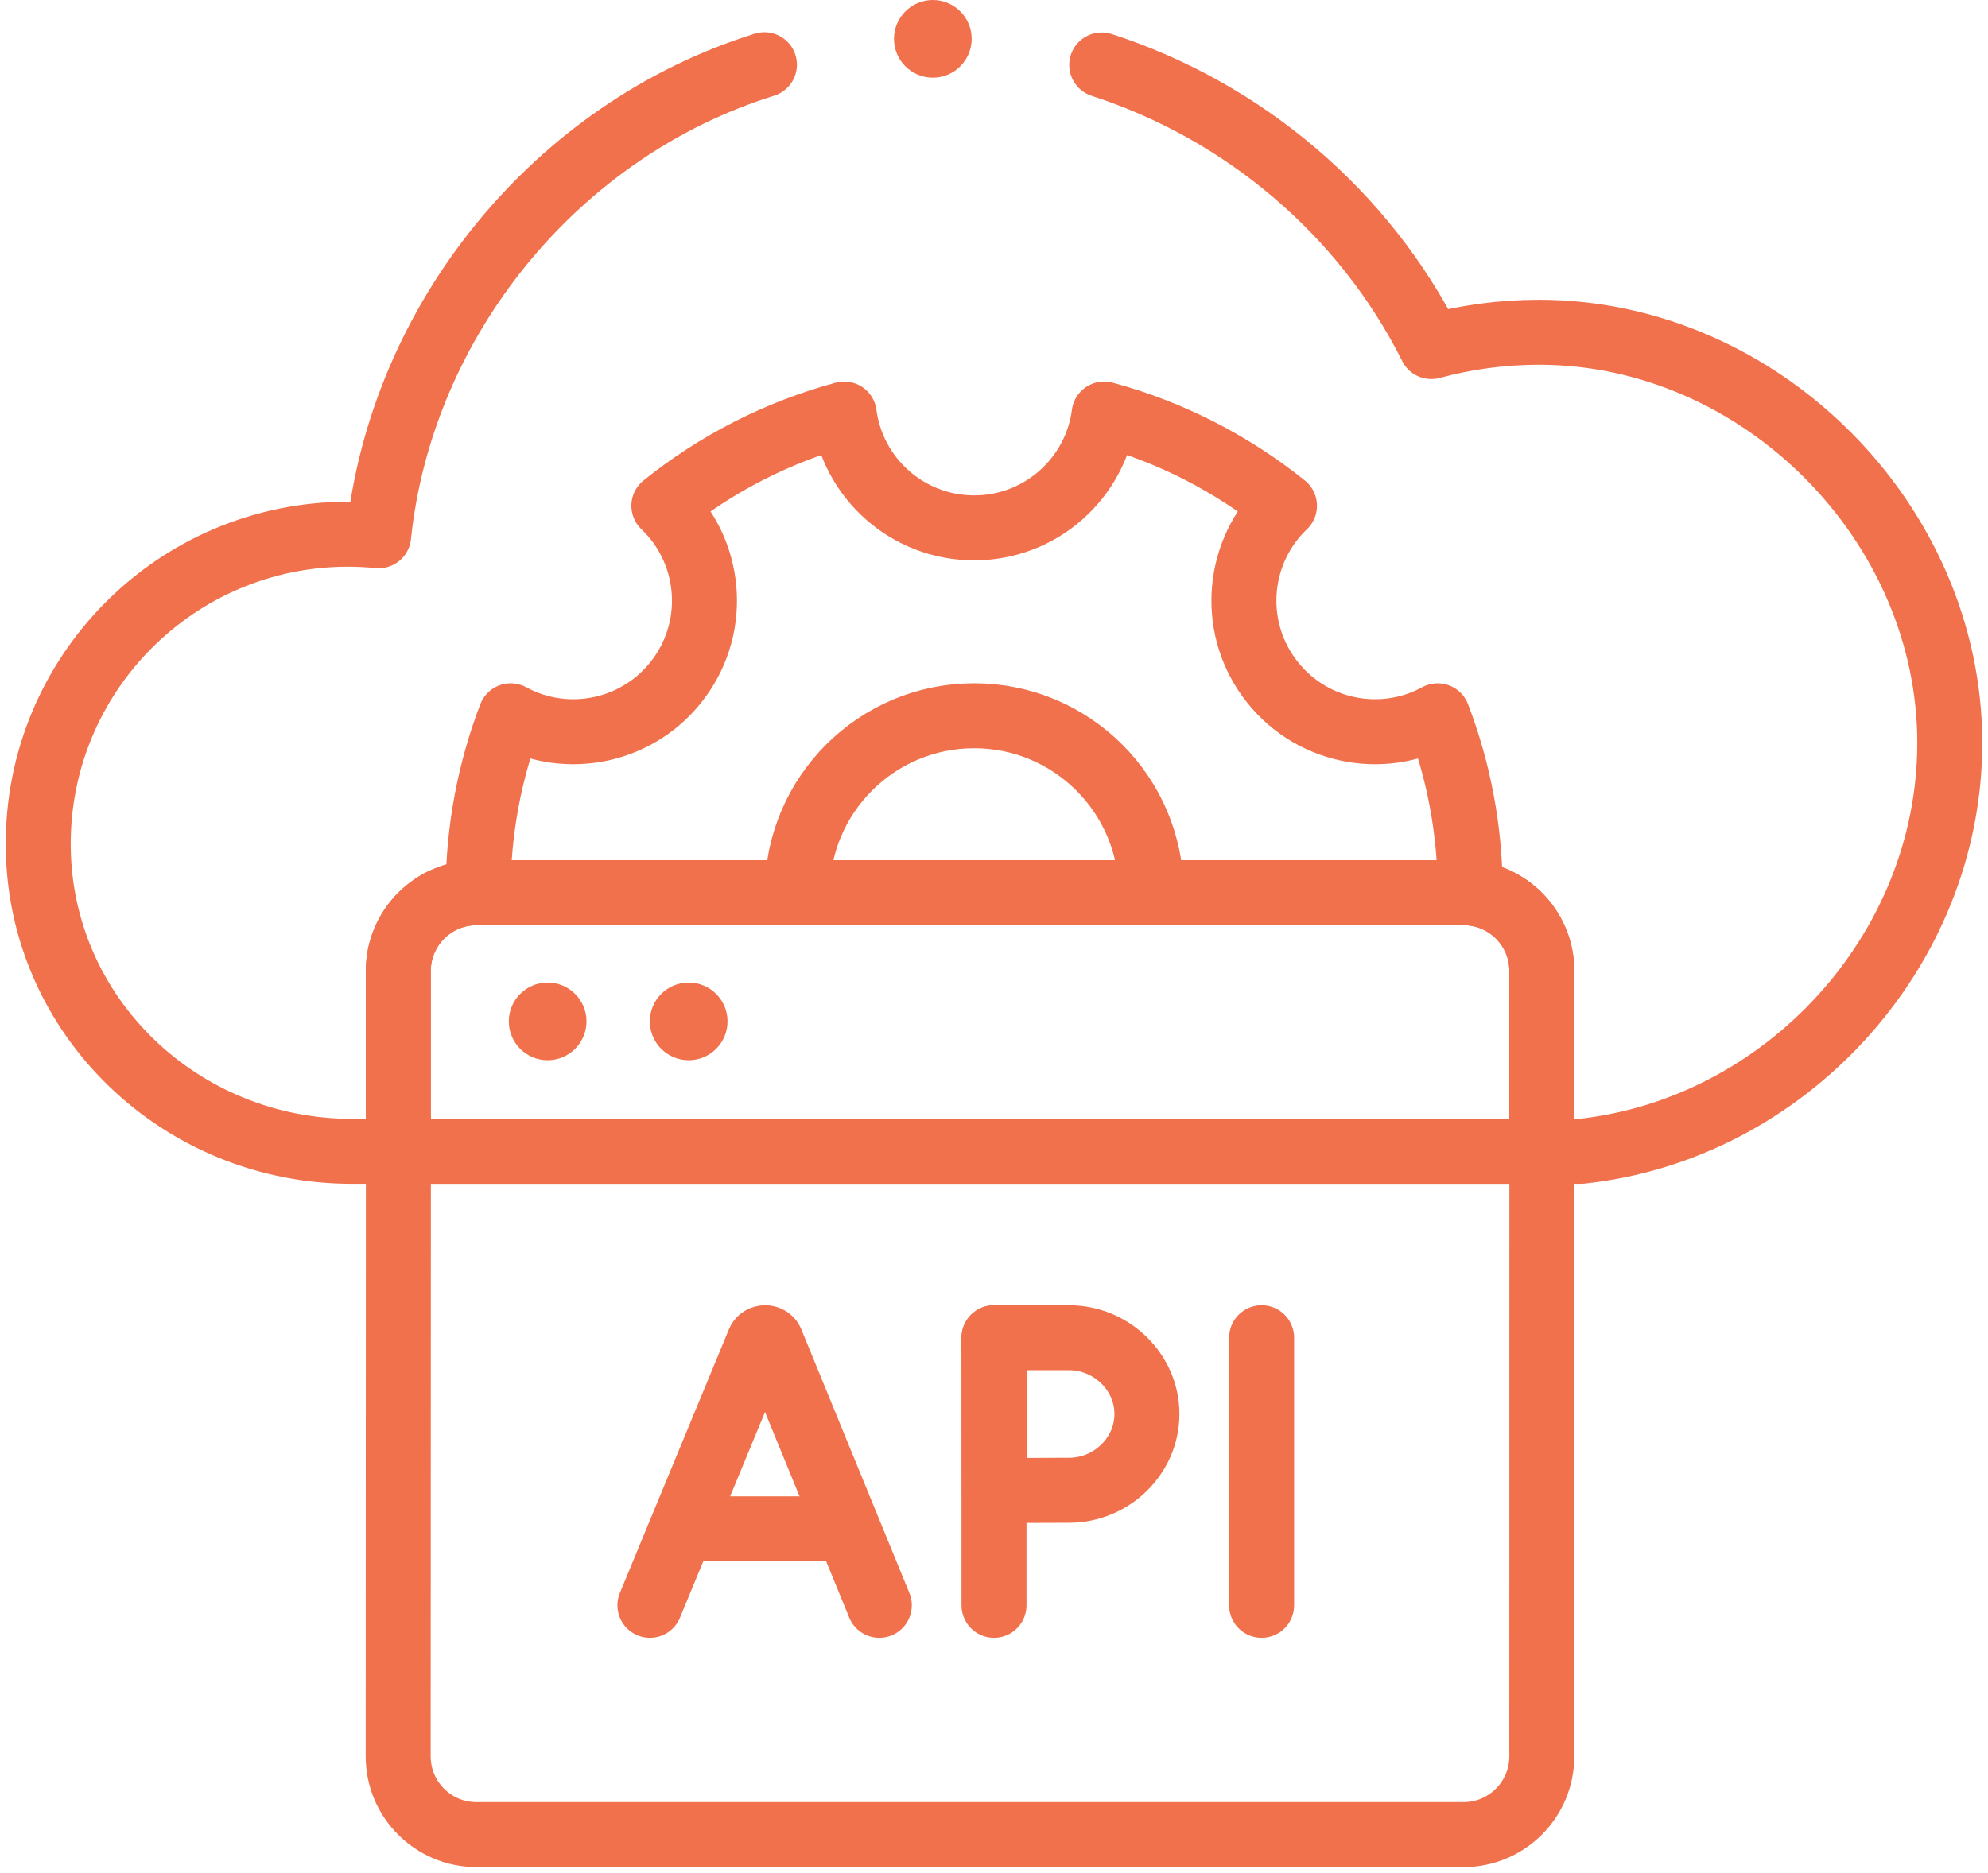 <?xml version="1.0" encoding="UTF-8"?>
<svg xmlns="http://www.w3.org/2000/svg" width="52" height="49" viewBox="0 0 52 49" fill="none">
  <path d="M40.329 25.406C40.329 24.275 39.415 23.357 38.283 23.357H12.466C11.335 23.357 10.418 24.275 10.418 25.406V30.123H40.329V25.406Z" stroke="#F1714C" stroke-width="1.7" stroke-miterlimit="10" stroke-linecap="round" stroke-linejoin="round"></path>
  <path d="M10.421 30.123L10.415 45.951C10.415 47.083 11.332 48 12.463 48H38.28C39.412 48 40.329 47.083 40.329 45.951L40.331 30.123H10.421Z" stroke="#F1714C" stroke-width="1.7" stroke-miterlimit="10" stroke-linecap="round" stroke-linejoin="round"></path>
  <path d="M28.818 1.699C32.535 2.904 35.688 5.568 37.438 9.068C38.335 8.824 39.282 8.693 40.256 8.693C46.047 8.693 51 13.661 51 19.437C51 24.895 46.686 29.557 41.348 30.123H40.328C40.328 30.087 40.33 25.335 40.328 25.3C40.276 24.253 39.435 23.413 38.388 23.36C38.353 23.358 38.318 23.357 38.283 23.357H12.467C11.335 23.357 10.418 24.275 10.418 25.406V30.123H9.204C4.737 30.123 1.034 26.608 1 22.14C0.967 17.637 4.607 13.977 9.102 13.977C9.373 13.977 9.64 13.992 9.904 14.018C10.496 8.363 14.559 3.385 19.995 1.693" stroke="#F1714C" stroke-width="1.7" stroke-miterlimit="10" stroke-linecap="round" stroke-linejoin="round"></path>
  <circle cx="14.325" cy="26.723" r="1.016" fill="#F1714C"></circle>
  <circle cx="18.014" cy="26.723" r="1.016" fill="#F1714C"></circle>
  <path d="M17 42L19.854 35.099C19.912 34.967 20.114 34.967 20.172 35.098L23 42" stroke="#F1714C" stroke-width="1.7" stroke-miterlimit="10" stroke-linecap="round" stroke-linejoin="round"></path>
  <path d="M18 40H22" stroke="#F1714C" stroke-width="1.7" stroke-miterlimit="10" stroke-linecap="round" stroke-linejoin="round"></path>
  <path d="M33 35V42" stroke="#F1714C" stroke-width="1.7" stroke-miterlimit="10" stroke-linecap="round" stroke-linejoin="round"></path>
  <path d="M26 35V42" stroke="#F1714C" stroke-width="1.7" stroke-miterlimit="10" stroke-linecap="round" stroke-linejoin="round"></path>
  <path d="M30 36.996C30 38.098 29.068 38.991 27.967 38.991C27.421 38.991 26.014 39 26.014 39C26.014 39 26.005 37.551 26.005 36.996C26.005 36.539 26 35 26 35C26 35 27.322 35 27.967 35C29.068 35 30 35.894 30 36.996Z" stroke="#F1714C" stroke-width="1.7" stroke-miterlimit="10" stroke-linecap="round" stroke-linejoin="round"></path>
  <path d="M38.457 23.357H30.112C30.112 20.8 28.039 18.727 25.482 18.727C22.925 18.727 20.853 20.8 20.853 23.357H12.506C12.506 21.726 12.807 20.165 13.358 18.728C14.846 19.541 16.743 19.143 17.768 17.734C18.794 16.328 18.593 14.402 17.365 13.233C18.736 12.132 20.336 11.304 22.082 10.833C22.302 12.514 23.74 13.811 25.482 13.811C27.224 13.811 28.662 12.513 28.881 10.832C30.627 11.304 32.226 12.132 33.598 13.233C32.371 14.402 32.17 16.328 33.195 17.734C34.221 19.143 36.117 19.541 37.605 18.728C38.156 20.165 38.457 21.726 38.457 23.357Z" stroke="#F1714C" stroke-width="1.7" stroke-miterlimit="10" stroke-linecap="round" stroke-linejoin="round"></path>
  <circle cx="24.4" cy="1.016" r="1.016" fill="#F1714C"></circle>
</svg>
